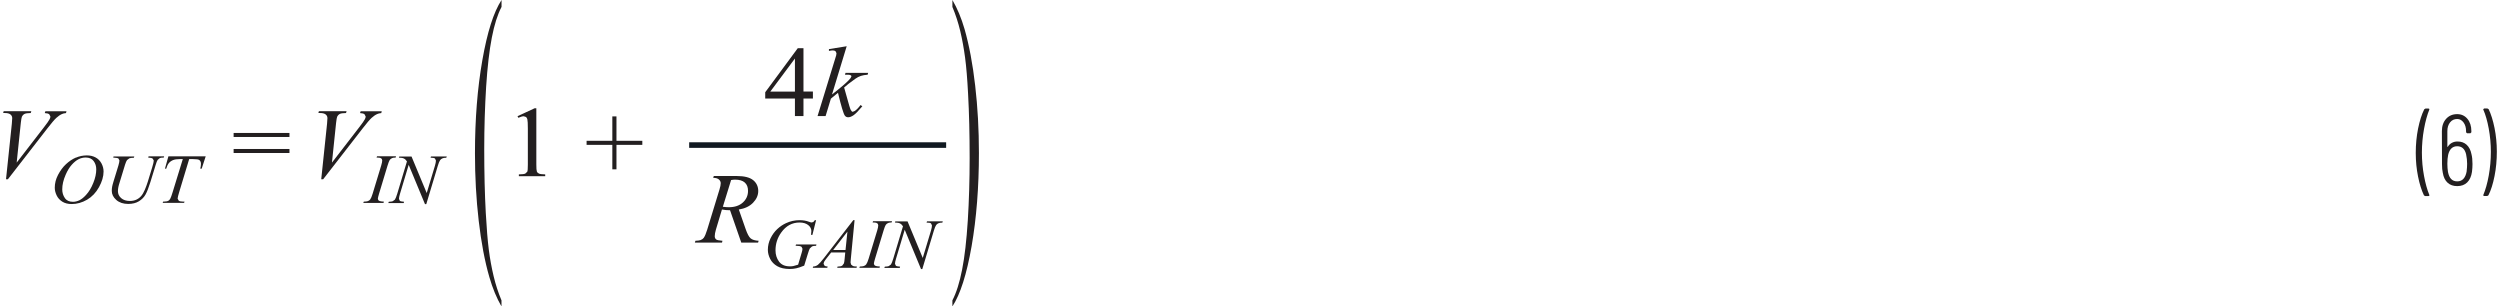 <?xml version="1.0" encoding="UTF-8"?><svg id="uuid-7d808861-1f27-4de0-9929-25c3de51cf48" xmlns="http://www.w3.org/2000/svg" width="6.2in" height=".76in" viewBox="0 0 446.57 54.88"><path d="M444.88,19.43h-.59l-.16,.14,.02,.07c.4,.9,.72,2.03,.97,3.38,.25,1.36,.38,2.75,.38,4.18s-.13,2.87-.38,4.25c-.25,1.38-.58,2.53-.97,3.46v.13s.14,.06,.14,.06h.56l.21-.12c.46-.9,.82-2.05,1.1-3.46,.28-1.4,.41-2.86,.41-4.36s-.14-2.86-.41-4.23c-.28-1.37-.63-2.5-1.06-3.38l-.22-.12Zm-3.71,11.25c-.22,1.2-.78,1.8-1.69,1.8s-1.44-.56-1.66-1.69c-.07-.46-.11-.95-.11-1.47,0-.62,.05-1.15,.14-1.58,.24-1.03,.78-1.55,1.62-1.55s1.38,.49,1.6,1.46c.12,.56,.18,1.12,.18,1.68,0,.43-.03,.89-.09,1.37Zm.86-3.06c-.14-.73-.43-1.29-.86-1.69-.43-.4-.98-.59-1.66-.59-.36,0-.69,.08-.99,.24-.3,.16-.54,.39-.72,.69l-.06,.04-.03-.05v-2.77c0-.65,.16-1.17,.49-1.58s.75-.6,1.28-.6c.45,0,.82,.21,1.12,.61,.31,.41,.46,.93,.46,1.57v.2l.18,.18h.59l.18-.18v-.2c0-.91-.24-1.65-.71-2.21-.47-.56-1.08-.84-1.83-.84-.82,0-1.47,.28-1.98,.84-.5,.56-.76,1.29-.76,2.21l.02,5.92c0,.63,.05,1.14,.14,1.53,.13,.79,.42,1.39,.87,1.79,.44,.4,1.01,.6,1.71,.6,.74,0,1.34-.22,1.79-.66,.45-.44,.74-1.07,.86-1.9,.06-.48,.09-.95,.09-1.4,0-.7-.06-1.28-.18-1.75Zm-8.3,7.49h.6l.12-.04,.05-.09-.02-.07c-.38-.92-.7-2.06-.95-3.41-.25-1.35-.38-2.74-.38-4.17s.13-2.85,.38-4.23c.25-1.38,.57-2.54,.95-3.47v-.13s-.14-.06-.14-.06h-.54l-.22,.12c-.46,.9-.82,2.05-1.11,3.45-.28,1.4-.42,2.85-.42,4.37s.14,2.88,.41,4.23,.63,2.48,1.06,3.38l.21,.12Z" fill="#231f20"/><path d="M41.27,27.4h10v-.72h-10v.72Zm0-2.87h10v-.72h-10v.72Z" fill="#231f20"/><path d="M109.83,30.33v-4.39h4.63v-.72h-4.63v-4.37h-.74v4.37h-4.61v.72h4.61v4.39h.74Zm-17.56-9.24c.41-.18,.73-.27,.95-.27l.41,.13c.11,.09,.19,.23,.24,.41,.06,.25,.09,.8,.09,1.67v6.43c0,.71-.03,1.14-.1,1.29l-.36,.34c-.17,.08-.56,.13-1.15,.14v.33h4.72v-.33c-.57-.01-.95-.06-1.13-.15-.18-.09-.31-.21-.37-.38s-.09-.58-.09-1.25v-10.06h-.31l-3.06,1.42,.14,.27Z" fill="#231f20"/><polyline points="122.85 26.48 168.87 26.48 168.87 25.48 122.85 25.48" fill="#111921"/><path d="M70.94,28l-.07,.23c.41,.01,.71,.06,.9,.16,.19,.09,.37,.26,.54,.51l-1.74,5.8c-.16,.52-.3,.87-.42,1.05l-.4,.29c-.12,.05-.35,.08-.69,.09l-.09,.23h2.76l.06-.23c-.4-.03-.65-.08-.75-.16l-.16-.35c0-.21,.06-.51,.18-.9l1.56-5.2,2.92,7.04h.23l2.07-6.88c.14-.48,.28-.82,.42-1.01,.1-.14,.25-.25,.45-.33,.14-.06,.36-.09,.65-.09l.08-.23h-2.83l-.07,.23h.16c.31,0,.52,.05,.63,.14l.17,.36c0,.22-.06,.53-.18,.94l-1.47,4.88-2.72-6.54h-2.2Zm-3.5,8.02l-.26-.17-.08-.26c0-.13,.07-.42,.21-.89l1.52-5.03c.16-.52,.29-.86,.39-1.01,.1-.15,.25-.27,.44-.35,.13-.06,.34-.09,.62-.09l.07-.23h-3.4l-.08,.23c.33,0,.56,.02,.67,.06l.26,.17,.08,.27c0,.21-.06,.53-.19,.95l-1.53,5.03c-.15,.5-.3,.84-.44,1.03-.09,.12-.23,.22-.42,.29-.12,.05-.36,.08-.72,.09l-.09,.23h3.62l.07-.23c-.38-.02-.62-.06-.74-.1Z" fill="#231f20"/><path d="M57.3,32.11l7.08-9.12c.73-.94,1.26-1.57,1.6-1.88,.34-.31,.67-.54,1.01-.69,.18-.09,.42-.14,.72-.17l.09-.33h-3.78l-.11,.33c.39,.02,.65,.09,.8,.21l.21,.41c0,.13-.05,.29-.14,.47-.14,.27-.47,.75-1,1.43l-4.9,6.35,.74-7.11c.07-.6,.13-.97,.19-1.1,.12-.24,.28-.41,.48-.51,.2-.1,.57-.15,1.11-.16l.1-.33h-4.96l-.09,.33h.33c.44,0,.77,.09,.98,.26s.31,.4,.31,.66c0,.18-.02,.52-.07,1.02l-1.04,9.92h.33Z" fill="#231f20"/><path d="M137.38,16.4l4.41-5.92v5.92h-4.41Zm5.94,0v-7.77h-1.02l-5.83,7.89v1.12h5.32v3.15h1.53v-3.15h1.69v-1.25h-1.69Z" fill="#231f20"/><path d="M147.88,8.81v.31c.31-.06,.53-.09,.68-.09,.22,0,.38,.05,.5,.14l.17,.35-.05,.39-.26,.85-3.08,10.03h1.44l.95-3.12,1.27-1.05c.57,2.38,.98,3.74,1.23,4.09,.14,.19,.34,.29,.6,.29,.3,0,.62-.13,.98-.38,.36-.25,.87-.78,1.55-1.59l-.32-.22c-.36,.49-.71,.84-1.03,1.06l-.37,.15c-.12,0-.24-.12-.36-.35s-.34-.98-.68-2.23c-.2-.76-.36-1.34-.5-1.77l.8-.67c.2-.17,.61-.47,1.23-.91,.31-.22,.64-.39,.98-.5,.34-.11,.74-.18,1.2-.21l.09-.33h-4.05l-.1,.33h.32c.27,0,.46,.01,.57,.04l.22,.11,.05,.15-.17,.33c-.35,.45-1.1,1.13-2.25,2.06l-1.06,.85,2.63-8.64-3.21,.52Z" fill="#231f20"/><path d="M89.24,53.79v1.09c-.87-1.5-1.59-3.25-2.17-5.25-.83-2.85-1.46-6.22-1.91-10.09-.45-3.88-.67-7.9-.67-12.07,0-6.1,.44-11.66,1.32-16.68,.88-5.03,2.02-8.62,3.44-10.79V1.24c-.71,1.34-1.29,3.17-1.74,5.49-.45,2.32-.79,5.26-1.02,8.82-.22,3.56-.34,7.28-.34,11.15,0,4.21,.09,8.04,.28,11.48,.15,2.71,.33,4.89,.54,6.54,.21,1.64,.5,3.22,.86,4.73,.36,1.51,.83,2.96,1.41,4.34Z" fill="#231f20"/><path d="M169.99,1.24V0c.87,1.48,1.6,3.22,2.18,5.22,.82,2.87,1.46,6.24,1.9,10.11,.45,3.86,.67,7.89,.67,12.08,0,6.1-.44,11.66-1.31,16.68-.88,5.03-2.02,8.62-3.44,10.79v-1.09c.71-1.36,1.29-3.19,1.74-5.5,.46-2.31,.79-5.25,1.02-8.82,.22-3.57,.33-7.29,.33-11.17,0-4.19-.09-8.02-.28-11.48-.14-2.71-.32-4.89-.54-6.52-.22-1.63-.5-3.21-.86-4.72-.36-1.51-.83-2.96-1.41-4.34Z" fill="#231f20"/><path d="M28.96,30.21h.24c.12-.43,.28-.76,.47-1,.19-.23,.44-.41,.75-.54,.31-.12,.72-.18,1.22-.18h.53l-1.82,5.92c-.18,.59-.32,.98-.42,1.16s-.21,.31-.34,.38c-.18,.1-.44,.15-.78,.15h-.17l-.07,.23h3.83l.08-.23h-.3c-.35,0-.59-.05-.73-.15l-.21-.38c0-.17,.11-.61,.33-1.33l1.74-5.75h.69c.61,0,.99,.06,1.13,.17,.19,.15,.29,.38,.29,.68,0,.25-.04,.54-.12,.87h.25l.72-2.21h-6.68l-.62,2.21Zm-9.25-1.99c.5,.03,.81,.08,.93,.16l.18,.35c0,.19-.06,.49-.18,.9l-.87,2.84c-.13,.44-.22,.75-.25,.94-.05,.27-.07,.53-.07,.77,0,.61,.27,1.15,.81,1.63,.54,.47,1.25,.71,2.13,.71,.76,0,1.41-.16,1.92-.48,.52-.32,.91-.72,1.18-1.2,.27-.48,.56-1.22,.87-2.22l.95-3.09c.13-.44,.25-.74,.36-.9l.38-.32c.14-.06,.38-.09,.71-.09l.07-.23h-2.79l-.07,.23c.4,.02,.67,.08,.8,.18l.2,.35c0,.19-.1,.61-.29,1.24l-.78,2.55c-.15,.48-.33,.96-.53,1.44-.2,.47-.42,.85-.66,1.13-.24,.28-.53,.49-.87,.65-.34,.15-.72,.23-1.15,.23-.65,0-1.17-.17-1.56-.51-.39-.34-.58-.76-.58-1.26,0-.23,.03-.47,.08-.73,.03-.16,.12-.51,.29-1.03l.9-2.95c.13-.41,.25-.69,.36-.84l.42-.32c.16-.06,.43-.09,.81-.1l.07-.23h-3.72l-.06,.23Zm-3.51,.62c.32,.43,.47,.92,.47,1.48,0,.75-.17,1.57-.53,2.44-.35,.87-.78,1.59-1.3,2.15-.41,.45-.8,.76-1.18,.95-.38,.18-.76,.28-1.16,.28-.65,0-1.14-.22-1.45-.67s-.47-.96-.47-1.55c0-.82,.2-1.68,.6-2.6,.32-.75,.69-1.35,1.1-1.81,.41-.46,.82-.79,1.23-1,.41-.2,.83-.3,1.27-.3,.63,0,1.11,.21,1.43,.64Zm-3.19-.62c-.62,.27-1.21,.67-1.76,1.18-.55,.51-1.02,1.15-1.42,1.91-.4,.76-.59,1.53-.59,2.31,0,.44,.11,.89,.33,1.36,.22,.47,.56,.84,1.01,1.13,.46,.29,1.02,.43,1.7,.43,.94,0,1.85-.26,2.74-.77,.88-.52,1.6-1.27,2.14-2.25s.82-1.92,.82-2.81c0-.5-.13-.99-.38-1.46-.26-.47-.61-.82-1.06-1.06-.45-.24-.97-.36-1.55-.36-.7,0-1.36,.14-1.98,.41Z" fill="#231f20"/><path d="M.84,32.11l7.08-9.12c.73-.94,1.26-1.57,1.6-1.88,.34-.31,.67-.54,1.01-.69,.18-.09,.42-.14,.72-.17l.09-.33h-3.78l-.11,.33c.39,.02,.65,.09,.8,.21l.21,.41c0,.13-.05,.29-.14,.47-.14,.27-.47,.75-1,1.43l-4.9,6.35,.74-7.11c.07-.6,.13-.97,.19-1.1,.12-.24,.28-.41,.48-.51,.2-.1,.57-.15,1.11-.16l.1-.33H.09l-.09,.33H.33c.44,0,.77,.09,.98,.26s.31,.4,.31,.66c0,.18-.02,.52-.07,1.02l-1.04,9.92h.33Z" fill="#231f20"/><path d="M159.77,39.62l-.07,.23c.41,.01,.71,.06,.9,.16,.19,.09,.37,.26,.54,.51l-1.74,5.8c-.16,.52-.3,.87-.42,1.05l-.4,.29c-.12,.05-.35,.08-.69,.09l-.09,.23h2.76l.06-.23c-.4-.03-.65-.08-.75-.16l-.16-.35c0-.21,.06-.51,.18-.9l1.56-5.2,2.92,7.04h.23l2.07-6.88c.14-.48,.28-.82,.42-1.01,.1-.14,.25-.25,.45-.33,.14-.06,.36-.09,.65-.09l.08-.23h-2.83l-.07,.23h.16c.31,0,.52,.05,.63,.14l.17,.36c0,.22-.06,.53-.18,.94l-1.47,4.88-2.72-6.54h-2.2Zm-3.5,8.02l-.26-.17-.08-.26c0-.13,.07-.42,.21-.89l1.52-5.03c.16-.52,.29-.86,.39-1.01,.1-.15,.25-.27,.44-.35,.13-.06,.34-.09,.62-.09l.07-.23h-3.4l-.08,.23c.33,0,.56,.02,.67,.06l.26,.17,.08,.27c0,.21-.06,.53-.19,.95l-1.53,5.03c-.15,.5-.3,.84-.44,1.03-.09,.12-.23,.22-.42,.29-.12,.05-.36,.08-.72,.09l-.09,.23h3.62l.07-.23c-.38-.02-.62-.06-.74-.1Zm-5.42-2.87h-2.21l2.55-3.29-.34,3.29Zm1.39-5.34l-5.25,6.78c-.48,.62-.85,1.03-1.09,1.22-.25,.19-.53,.29-.85,.3l-.07,.23h2.6l.07-.23c-.26,0-.45-.06-.56-.15l-.17-.34,.08-.32c.05-.11,.18-.3,.38-.56l.9-1.15h2.52l-.1,1.06c-.04,.47-.09,.77-.14,.9l-.29,.39c-.18,.12-.41,.17-.69,.17h-.15l-.07,.23h3.46l.07-.23c-.33,0-.57-.03-.71-.09l-.33-.26-.1-.38c0-.1,.02-.32,.05-.64l.67-6.94h-.23Zm-6.89,0c-.12,.18-.22,.29-.3,.34l-.28,.07c-.09,0-.24-.04-.45-.12-.51-.2-1.07-.29-1.7-.29-.85,0-1.67,.18-2.44,.54-.56,.26-1.08,.61-1.56,1.06s-.88,1-1.2,1.65c-.32,.65-.48,1.34-.48,2.06,0,.54,.14,1.08,.41,1.62,.27,.54,.7,.98,1.27,1.31s1.33,.5,2.25,.5c.4,0,.78-.04,1.15-.12s.84-.24,1.43-.48l.65-2.11c.16-.53,.28-.85,.36-.97l.39-.36c.15-.07,.39-.11,.73-.11l.06-.24h-3.66l-.07,.24h.18c.41,0,.7,.06,.88,.18l.17,.34c0,.18-.05,.41-.14,.71l-.64,2.15c-.39,.13-.68,.21-.87,.25s-.4,.05-.61,.05c-.87,0-1.52-.28-1.94-.85-.42-.57-.63-1.24-.63-2.02,0-1.17,.34-2.23,1.02-3.18,.85-1.2,1.95-1.8,3.29-1.8,.66,0,1.17,.16,1.55,.46s.56,.67,.56,1.07c0,.15-.02,.38-.06,.68h.25l.66-2.63h-.25Z" fill="#231f20"/><path d="M130.37,32.24c.27-.05,.51-.07,.7-.07,.77,0,1.35,.17,1.74,.52s.58,.84,.58,1.49c0,.83-.31,1.53-.93,2.09-.62,.56-1.46,.84-2.52,.84-.31,0-.66-.03-1.06-.08l1.48-4.79Zm4.82,11.21l.1-.33c-.66-.04-1.14-.18-1.44-.44-.3-.26-.59-.81-.89-1.67l-1.22-3.49c1.08-.17,1.93-.57,2.55-1.21,.62-.64,.93-1.34,.93-2.11s-.3-1.45-.91-1.94c-.6-.49-1.59-.74-2.96-.74h-4.09l-.11,.33c.43,0,.76,.08,1,.27,.23,.19,.35,.42,.35,.69s-.07,.64-.22,1.12l-2.2,7.2c-.22,.7-.42,1.18-.62,1.46-.12,.17-.3,.3-.56,.4-.16,.07-.47,.11-.93,.13l-.1,.33h4.86l.08-.33c-.61-.05-.98-.12-1.11-.23-.18-.14-.27-.33-.27-.58,0-.32,.07-.72,.21-1.19l1.08-3.6c.49,.09,.98,.14,1.45,.13l2.01,5.79h3Z" fill="#231f20"/></svg>
